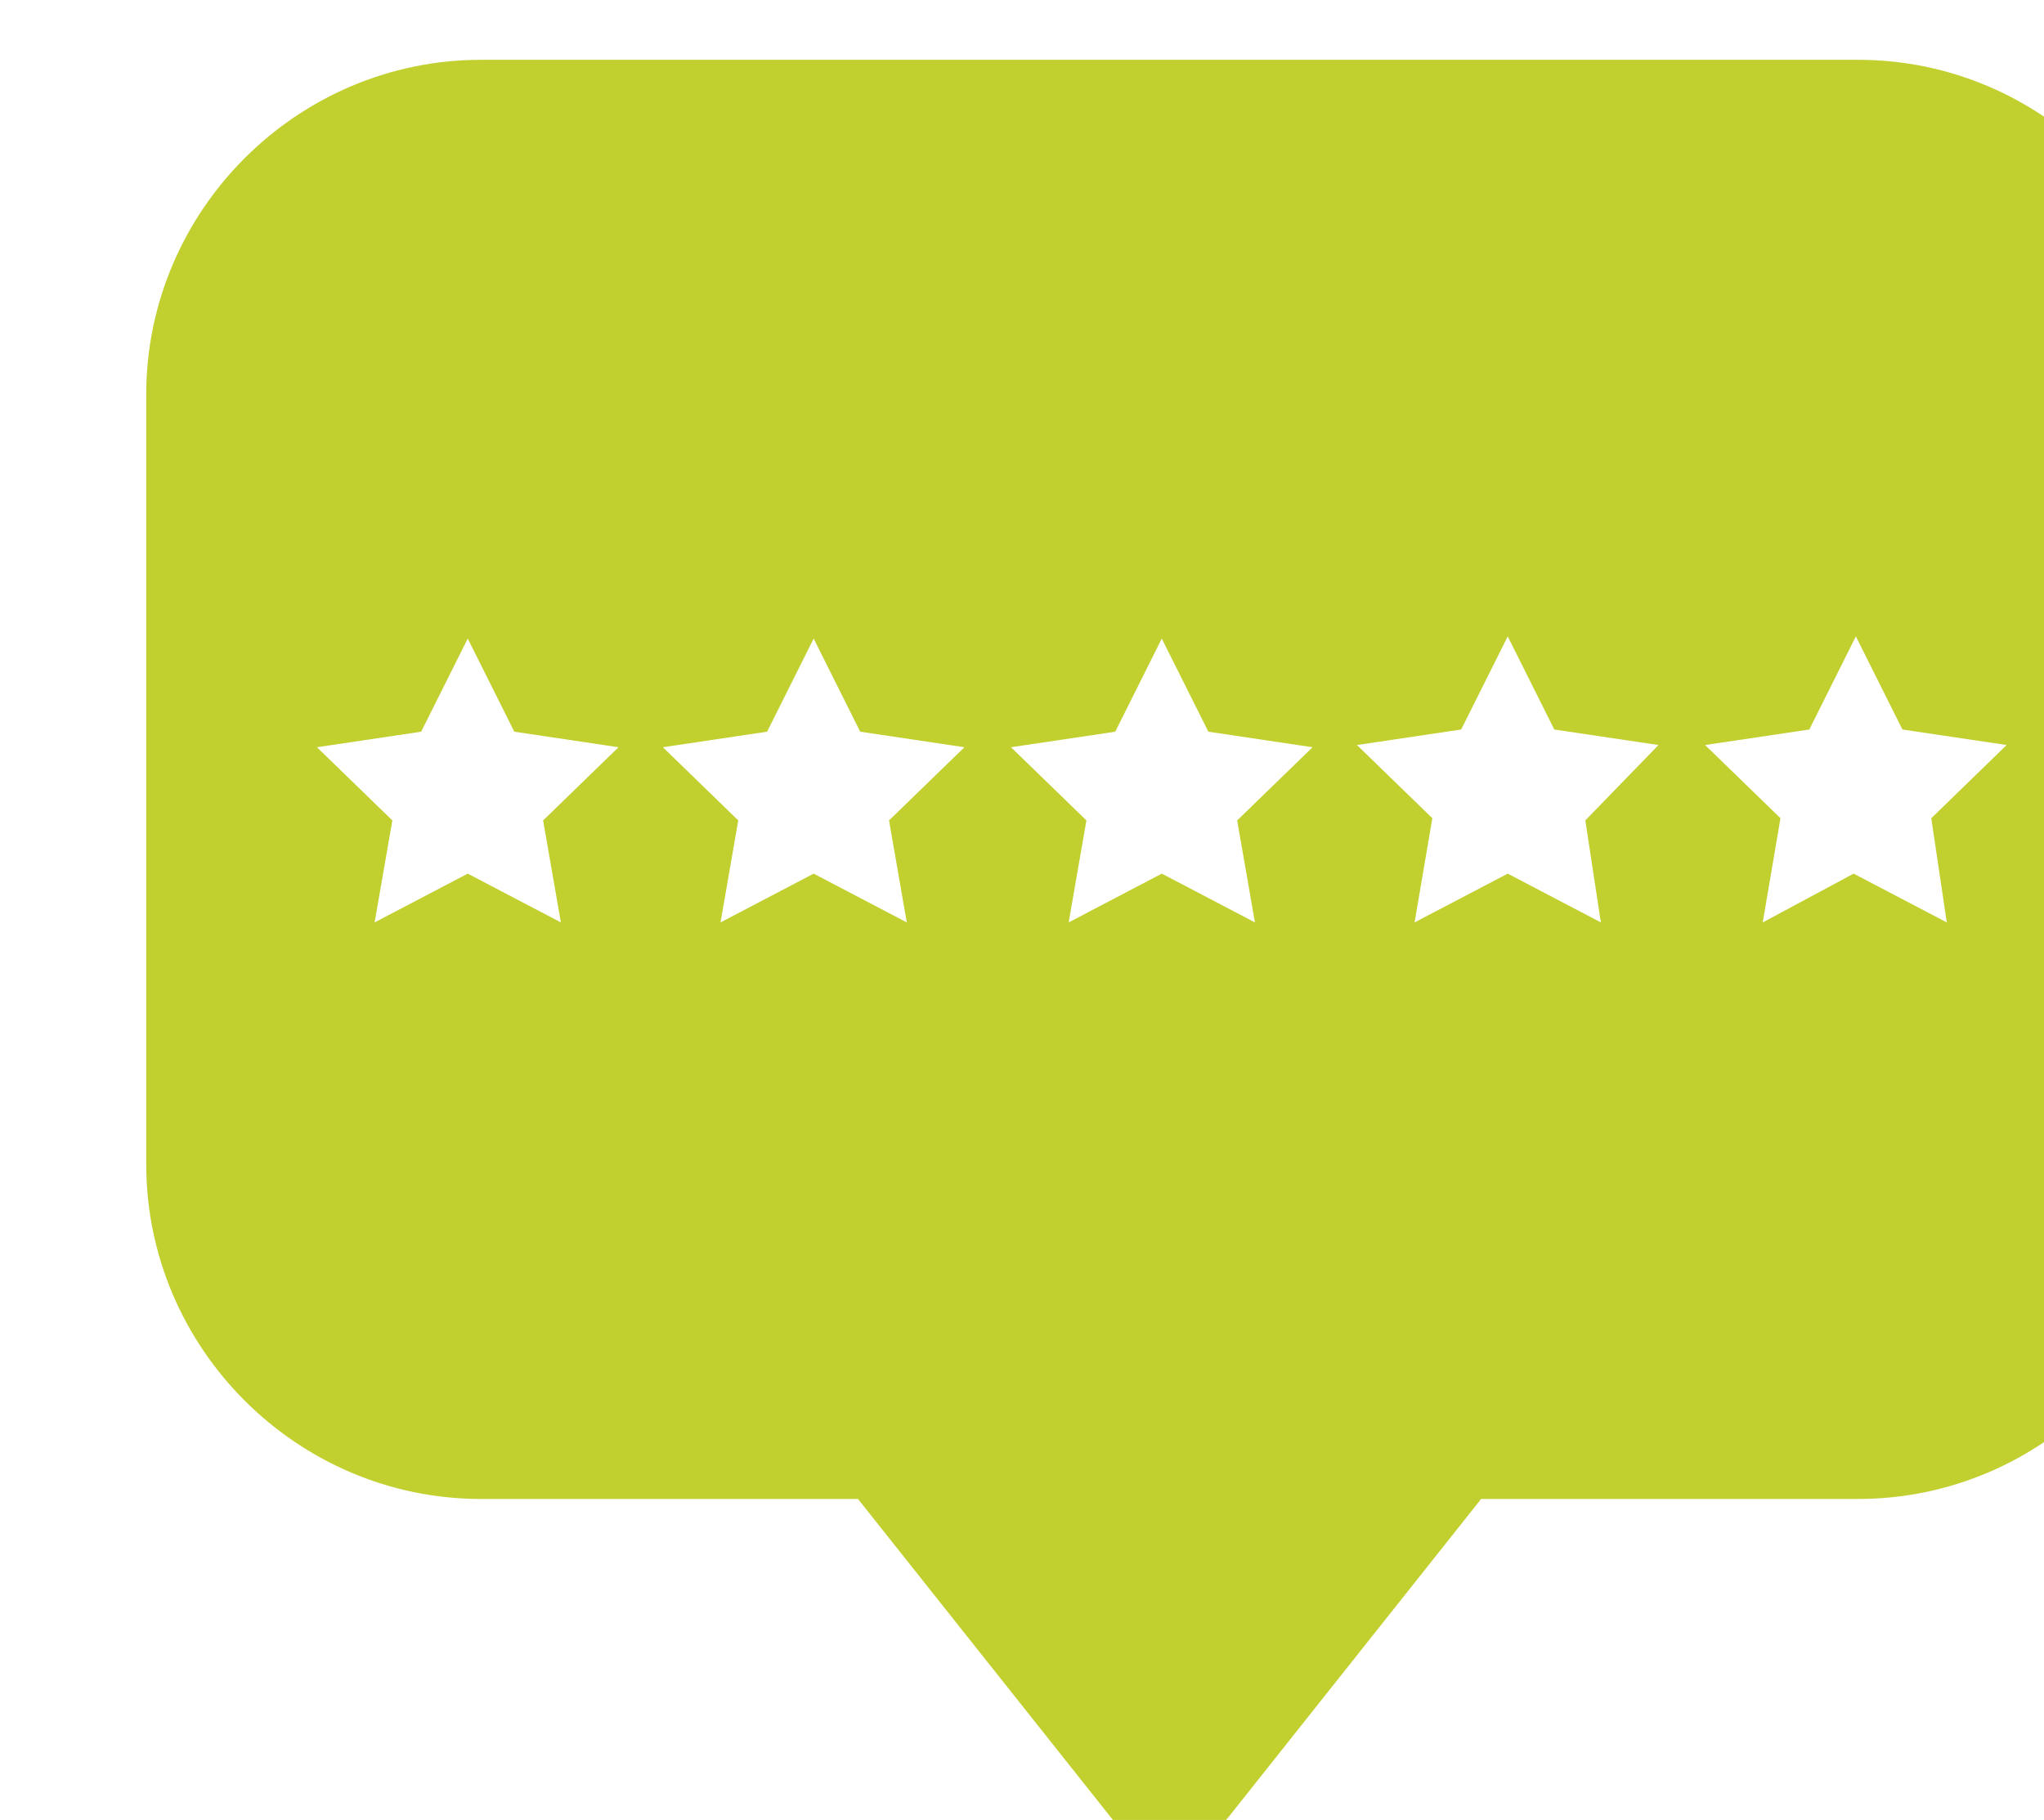 <?xml version="1.0" encoding="UTF-8" standalone="no"?> <!-- Created with Inkscape (http://www.inkscape.org/) --> <svg xmlns:inkscape="http://www.inkscape.org/namespaces/inkscape" xmlns:sodipodi="http://sodipodi.sourceforge.net/DTD/sodipodi-0.dtd" xmlns="http://www.w3.org/2000/svg" xmlns:svg="http://www.w3.org/2000/svg" width="27.693mm" height="24.657mm" viewBox="0 0 27.693 24.657" version="1.1" id="svg1" xml:space="preserve"><defs id="defs1"></defs><g id="g1349" inkscape:groupmode="layer" inkscape:label="4" transform="matrix(0.265,0,0,0.265,-1254.273,-512.868)"><g id="g1762"><path id="path1763" d="M 0,0 -3.572,1.871 -7.059,0 -6.379,3.997 -9.27,6.804 -5.273,7.399 -3.487,10.971 -1.701,7.399 2.296,6.804 -0.595,3.997 Z M -13.267,0 -16.839,1.871 -20.412,0 l 0.681,3.997 -2.892,2.807 3.997,0.595 1.786,3.572 1.786,-3.572 3.997,-0.595 -2.806,-2.892 z M -26.535,0 -30.107,1.871 -33.679,0 l 0.68,3.912 -2.892,2.807 3.998,0.596 1.785,3.572 1.787,-3.572 3.997,-0.596 -2.892,-2.807 z M -39.888,0 -43.46,1.871 -47.032,0 l 0.68,3.912 -2.891,2.807 3.997,0.596 1.786,3.572 1.786,-3.572 3.997,-0.596 -2.892,-2.807 z M -53.155,0 -56.727,1.871 -60.299,0 l 0.68,3.912 -2.892,2.807 3.997,0.596 1.787,3.572 1.785,-3.572 3.998,-0.596 -2.892,-2.807 z m 49.753,33.084 h -52.815 c -7.059,0 -12.842,-5.783 -12.842,-12.842 V -9.27 c 0,-7.06 5.783,-12.843 12.842,-12.843 h 14.458 l 11.482,-14.458 c 0.169,-0.255 0.595,-0.34 0.85,-0.085 l 0.085,0.085 11.482,14.458 h 14.458 c 7.059,0 12.842,5.784 12.842,12.843 V 20.242 C 9.441,27.301 3.657,33.084 -3.402,33.084" style="fill:#c1cf2f;fill-opacity:1;fill-rule:nonzero;stroke:none" transform="matrix(1.333,0,0,-1.333,4832.637,1982.51)"></path></g></g></svg> 